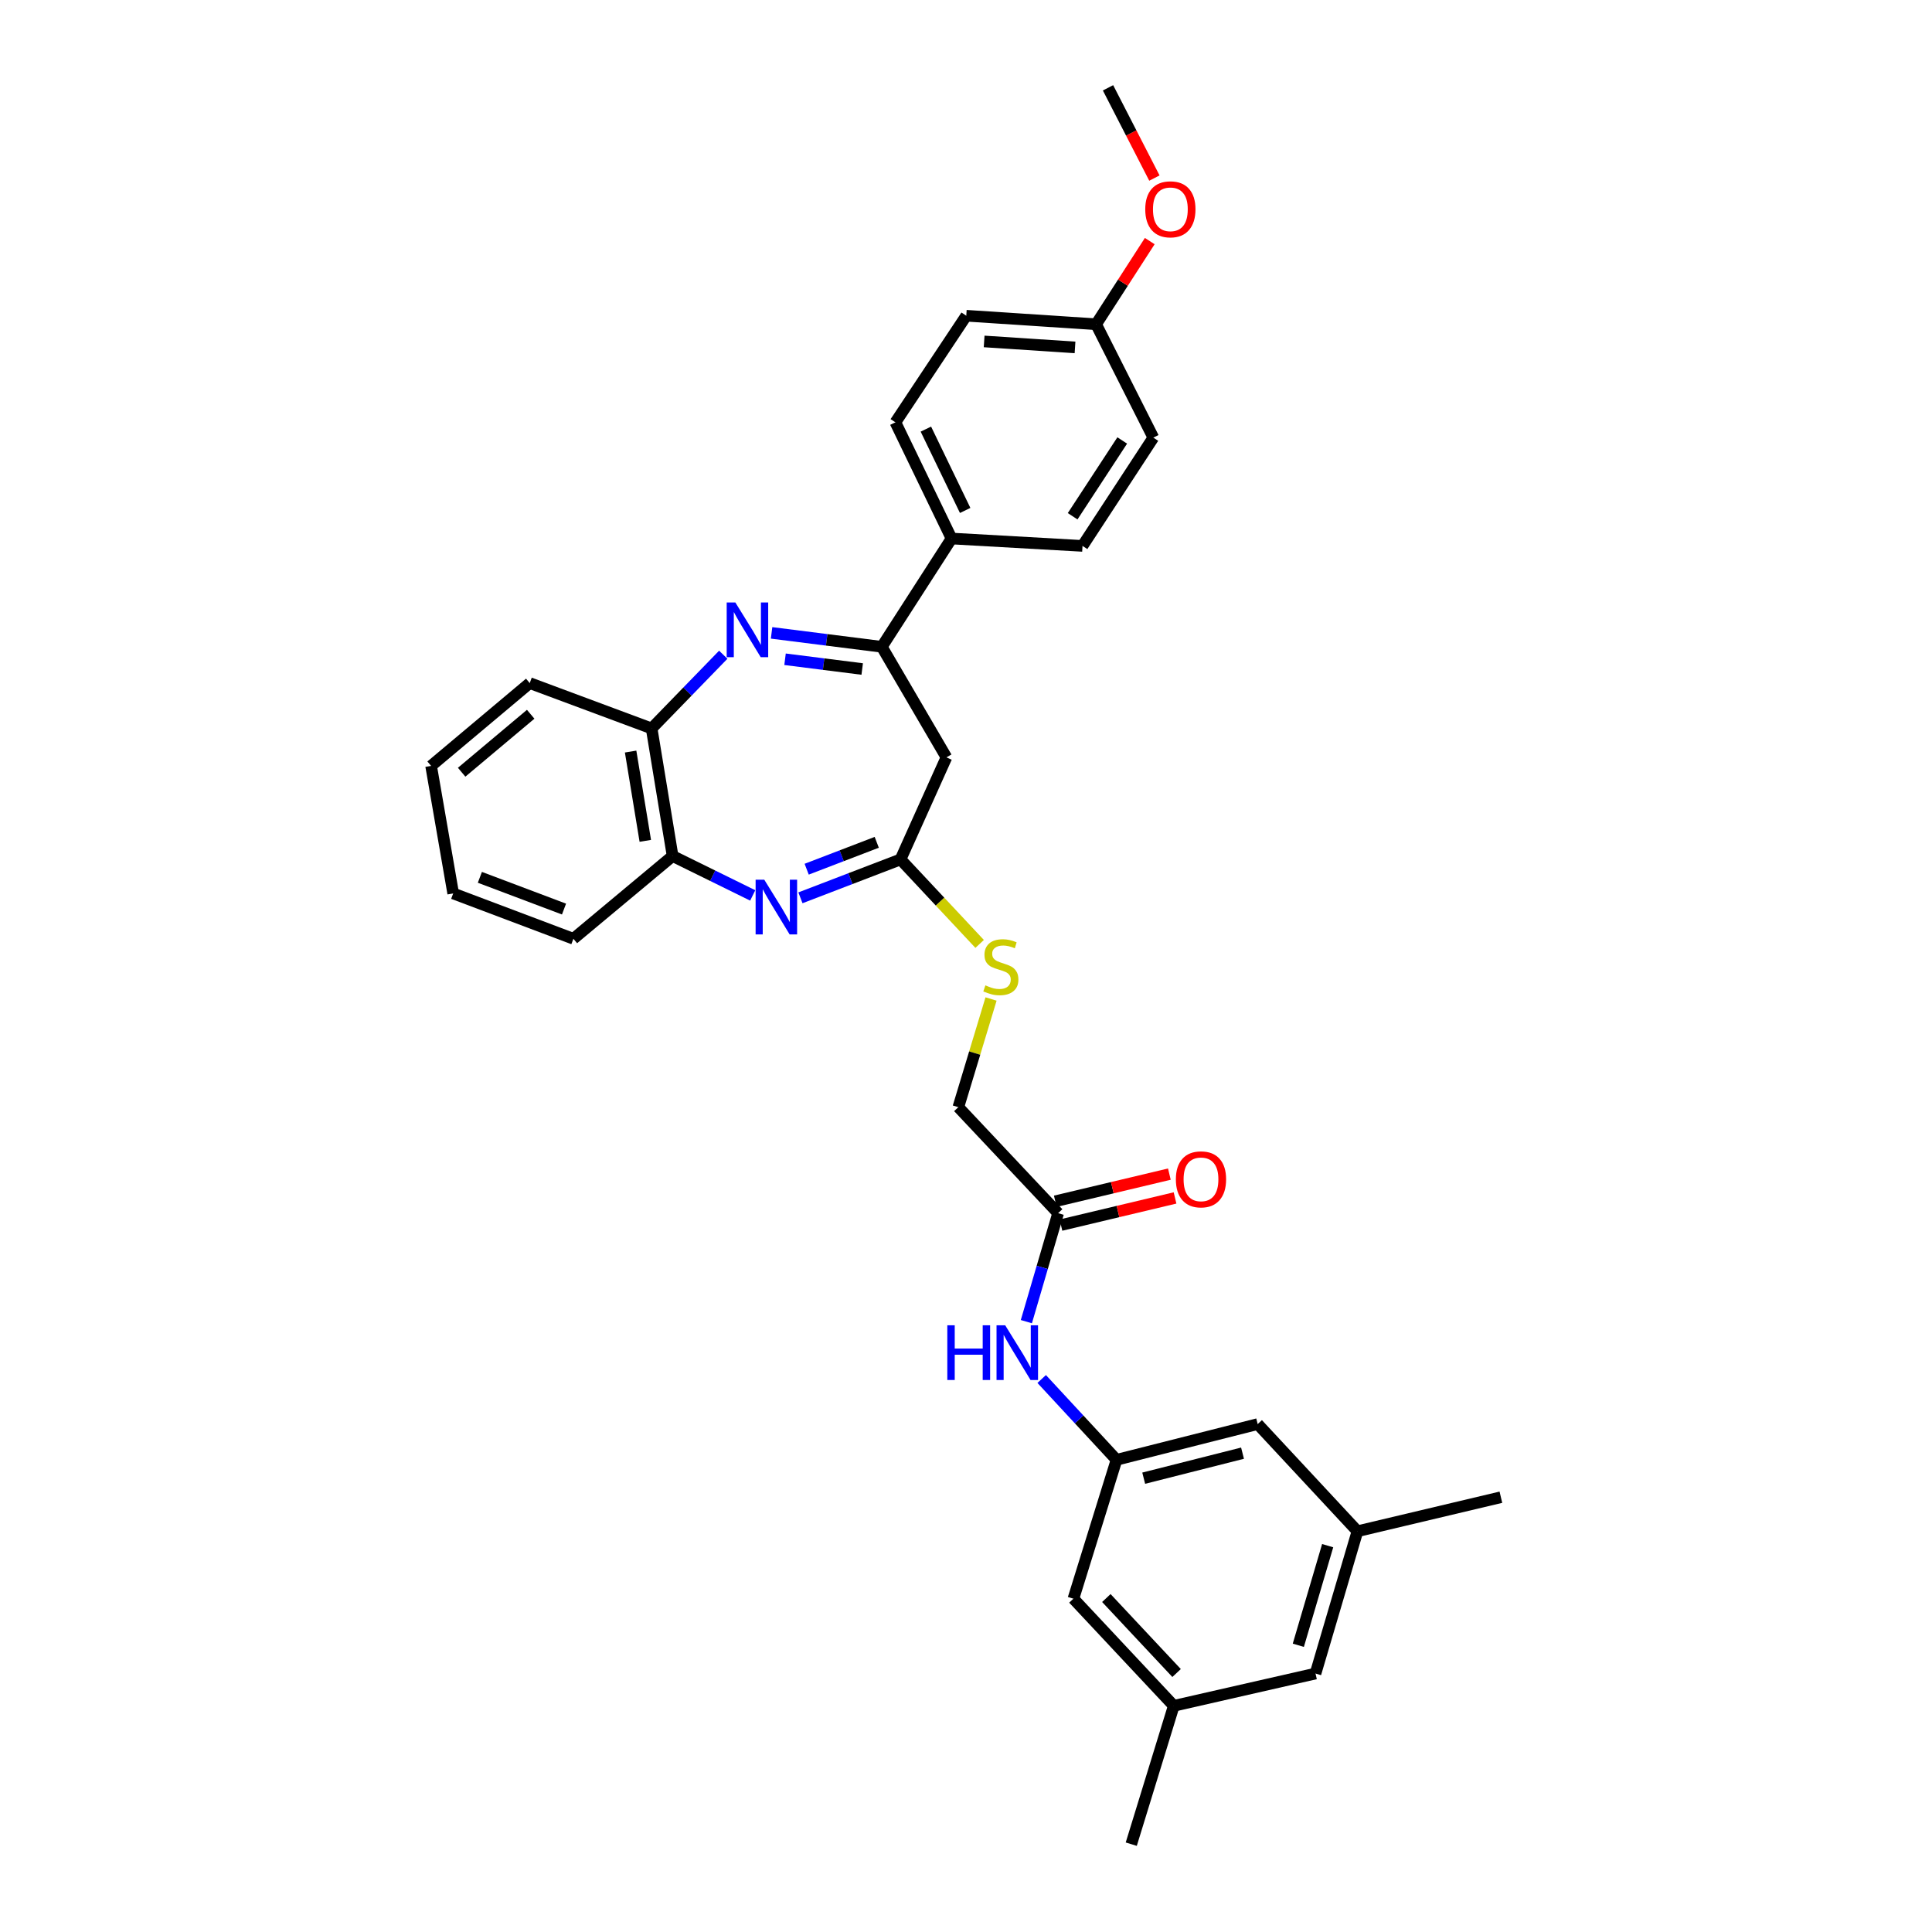<?xml version='1.0' encoding='iso-8859-1'?>
<svg version='1.1' baseProfile='full'
              xmlns='http://www.w3.org/2000/svg'
                      xmlns:rdkit='http://www.rdkit.org/xml'
                      xmlns:xlink='http://www.w3.org/1999/xlink'
                  xml:space='preserve'
width='1000px' height='1000px' viewBox='0 0 1000 1000'>
<!-- END OF HEADER -->
<rect style='opacity:1.0;fill:#FFFFFF;stroke:none' width='1000' height='1000' x='0' y='0'> </rect>
<path class='bond-1' d='M 399.368,327.576 L 427.895,331.181' style='fill:none;fill-rule:evenodd;stroke:#0000FF;stroke-width:6px;stroke-linecap:butt;stroke-linejoin:miter;stroke-opacity:1' />
<path class='bond-1' d='M 427.895,331.181 L 456.422,334.785' style='fill:none;fill-rule:evenodd;stroke:#000000;stroke-width:6px;stroke-linecap:butt;stroke-linejoin:miter;stroke-opacity:1' />
<path class='bond-1' d='M 406.338,341.232 L 426.306,343.755' style='fill:none;fill-rule:evenodd;stroke:#0000FF;stroke-width:6px;stroke-linecap:butt;stroke-linejoin:miter;stroke-opacity:1' />
<path class='bond-1' d='M 426.306,343.755 L 446.275,346.278' style='fill:none;fill-rule:evenodd;stroke:#000000;stroke-width:6px;stroke-linecap:butt;stroke-linejoin:miter;stroke-opacity:1' />
<path class='bond-4' d='M 374.357,338.885 L 355.821,357.966' style='fill:none;fill-rule:evenodd;stroke:#0000FF;stroke-width:6px;stroke-linecap:butt;stroke-linejoin:miter;stroke-opacity:1' />
<path class='bond-4' d='M 355.821,357.966 L 337.285,377.046' style='fill:none;fill-rule:evenodd;stroke:#000000;stroke-width:6px;stroke-linecap:butt;stroke-linejoin:miter;stroke-opacity:1' />
<path class='bond-0' d='M 389.609,463.471 L 368.876,453.271' style='fill:none;fill-rule:evenodd;stroke:#0000FF;stroke-width:6px;stroke-linecap:butt;stroke-linejoin:miter;stroke-opacity:1' />
<path class='bond-0' d='M 368.876,453.271 L 348.142,443.072' style='fill:none;fill-rule:evenodd;stroke:#000000;stroke-width:6px;stroke-linecap:butt;stroke-linejoin:miter;stroke-opacity:1' />
<path class='bond-31' d='M 414.306,464.709 L 440.208,454.771' style='fill:none;fill-rule:evenodd;stroke:#0000FF;stroke-width:6px;stroke-linecap:butt;stroke-linejoin:miter;stroke-opacity:1' />
<path class='bond-31' d='M 440.208,454.771 L 466.111,444.832' style='fill:none;fill-rule:evenodd;stroke:#000000;stroke-width:6px;stroke-linecap:butt;stroke-linejoin:miter;stroke-opacity:1' />
<path class='bond-31' d='M 417.537,449.895 L 435.668,442.938' style='fill:none;fill-rule:evenodd;stroke:#0000FF;stroke-width:6px;stroke-linecap:butt;stroke-linejoin:miter;stroke-opacity:1' />
<path class='bond-31' d='M 435.668,442.938 L 453.8,435.981' style='fill:none;fill-rule:evenodd;stroke:#000000;stroke-width:6px;stroke-linecap:butt;stroke-linejoin:miter;stroke-opacity:1' />
<path class='bond-3' d='M 456.422,334.785 L 489.875,392.016' style='fill:none;fill-rule:evenodd;stroke:#000000;stroke-width:6px;stroke-linecap:butt;stroke-linejoin:miter;stroke-opacity:1' />
<path class='bond-9' d='M 456.422,334.785 L 492.515,278.737' style='fill:none;fill-rule:evenodd;stroke:#000000;stroke-width:6px;stroke-linecap:butt;stroke-linejoin:miter;stroke-opacity:1' />
<path class='bond-2' d='M 466.111,444.832 L 489.875,392.016' style='fill:none;fill-rule:evenodd;stroke:#000000;stroke-width:6px;stroke-linecap:butt;stroke-linejoin:miter;stroke-opacity:1' />
<path class='bond-10' d='M 466.111,444.832 L 486.585,466.701' style='fill:none;fill-rule:evenodd;stroke:#000000;stroke-width:6px;stroke-linecap:butt;stroke-linejoin:miter;stroke-opacity:1' />
<path class='bond-10' d='M 486.585,466.701 L 507.06,488.569' style='fill:none;fill-rule:evenodd;stroke:#CCCC00;stroke-width:6px;stroke-linecap:butt;stroke-linejoin:miter;stroke-opacity:1' />
<path class='bond-5' d='M 337.285,377.046 L 348.142,443.072' style='fill:none;fill-rule:evenodd;stroke:#000000;stroke-width:6px;stroke-linecap:butt;stroke-linejoin:miter;stroke-opacity:1' />
<path class='bond-5' d='M 326.407,389.007 L 334.007,435.225' style='fill:none;fill-rule:evenodd;stroke:#000000;stroke-width:6px;stroke-linecap:butt;stroke-linejoin:miter;stroke-opacity:1' />
<path class='bond-24' d='M 337.285,377.046 L 274.188,353.564' style='fill:none;fill-rule:evenodd;stroke:#000000;stroke-width:6px;stroke-linecap:butt;stroke-linejoin:miter;stroke-opacity:1' />
<path class='bond-25' d='M 348.142,443.072 L 296.791,485.911' style='fill:none;fill-rule:evenodd;stroke:#000000;stroke-width:6px;stroke-linecap:butt;stroke-linejoin:miter;stroke-opacity:1' />
<path class='bond-6' d='M 577.911,755.596 L 558.543,734.68' style='fill:none;fill-rule:evenodd;stroke:#000000;stroke-width:6px;stroke-linecap:butt;stroke-linejoin:miter;stroke-opacity:1' />
<path class='bond-6' d='M 558.543,734.68 L 539.175,713.765' style='fill:none;fill-rule:evenodd;stroke:#0000FF;stroke-width:6px;stroke-linecap:butt;stroke-linejoin:miter;stroke-opacity:1' />
<path class='bond-16' d='M 577.911,755.596 L 555.597,827.487' style='fill:none;fill-rule:evenodd;stroke:#000000;stroke-width:6px;stroke-linecap:butt;stroke-linejoin:miter;stroke-opacity:1' />
<path class='bond-17' d='M 577.911,755.596 L 650.978,737.099' style='fill:none;fill-rule:evenodd;stroke:#000000;stroke-width:6px;stroke-linecap:butt;stroke-linejoin:miter;stroke-opacity:1' />
<path class='bond-17' d='M 591.981,765.108 L 643.128,752.16' style='fill:none;fill-rule:evenodd;stroke:#000000;stroke-width:6px;stroke-linecap:butt;stroke-linejoin:miter;stroke-opacity:1' />
<path class='bond-7' d='M 547.683,627.939 L 496.036,573.067' style='fill:none;fill-rule:evenodd;stroke:#000000;stroke-width:6px;stroke-linecap:butt;stroke-linejoin:miter;stroke-opacity:1' />
<path class='bond-8' d='M 547.683,627.939 L 539.463,656.012' style='fill:none;fill-rule:evenodd;stroke:#000000;stroke-width:6px;stroke-linecap:butt;stroke-linejoin:miter;stroke-opacity:1' />
<path class='bond-8' d='M 539.463,656.012 L 531.242,684.085' style='fill:none;fill-rule:evenodd;stroke:#0000FF;stroke-width:6px;stroke-linecap:butt;stroke-linejoin:miter;stroke-opacity:1' />
<path class='bond-11' d='M 549.15,634.104 L 578.673,627.079' style='fill:none;fill-rule:evenodd;stroke:#000000;stroke-width:6px;stroke-linecap:butt;stroke-linejoin:miter;stroke-opacity:1' />
<path class='bond-11' d='M 578.673,627.079 L 608.197,620.053' style='fill:none;fill-rule:evenodd;stroke:#FF0000;stroke-width:6px;stroke-linecap:butt;stroke-linejoin:miter;stroke-opacity:1' />
<path class='bond-11' d='M 546.216,621.774 L 575.739,614.749' style='fill:none;fill-rule:evenodd;stroke:#000000;stroke-width:6px;stroke-linecap:butt;stroke-linejoin:miter;stroke-opacity:1' />
<path class='bond-11' d='M 575.739,614.749 L 605.263,607.723' style='fill:none;fill-rule:evenodd;stroke:#FF0000;stroke-width:6px;stroke-linecap:butt;stroke-linejoin:miter;stroke-opacity:1' />
<path class='bond-14' d='M 492.515,278.737 L 463.463,218.598' style='fill:none;fill-rule:evenodd;stroke:#000000;stroke-width:6px;stroke-linecap:butt;stroke-linejoin:miter;stroke-opacity:1' />
<path class='bond-14' d='M 499.57,264.203 L 479.233,222.106' style='fill:none;fill-rule:evenodd;stroke:#000000;stroke-width:6px;stroke-linecap:butt;stroke-linejoin:miter;stroke-opacity:1' />
<path class='bond-15' d='M 492.515,278.737 L 560.301,282.56' style='fill:none;fill-rule:evenodd;stroke:#000000;stroke-width:6px;stroke-linecap:butt;stroke-linejoin:miter;stroke-opacity:1' />
<path class='bond-18' d='M 512.966,517.076 L 504.501,545.072' style='fill:none;fill-rule:evenodd;stroke:#CCCC00;stroke-width:6px;stroke-linecap:butt;stroke-linejoin:miter;stroke-opacity:1' />
<path class='bond-18' d='M 504.501,545.072 L 496.036,573.067' style='fill:none;fill-rule:evenodd;stroke:#000000;stroke-width:6px;stroke-linecap:butt;stroke-linejoin:miter;stroke-opacity:1' />
<path class='bond-12' d='M 607.54,882.936 L 555.597,827.487' style='fill:none;fill-rule:evenodd;stroke:#000000;stroke-width:6px;stroke-linecap:butt;stroke-linejoin:miter;stroke-opacity:1' />
<path class='bond-12' d='M 608.999,865.954 L 572.639,827.139' style='fill:none;fill-rule:evenodd;stroke:#000000;stroke-width:6px;stroke-linecap:butt;stroke-linejoin:miter;stroke-opacity:1' />
<path class='bond-26' d='M 607.54,882.936 L 585.537,954.545' style='fill:none;fill-rule:evenodd;stroke:#000000;stroke-width:6px;stroke-linecap:butt;stroke-linejoin:miter;stroke-opacity:1' />
<path class='bond-34' d='M 607.54,882.936 L 680.91,866.22' style='fill:none;fill-rule:evenodd;stroke:#000000;stroke-width:6px;stroke-linecap:butt;stroke-linejoin:miter;stroke-opacity:1' />
<path class='bond-13' d='M 702.611,792.569 L 650.978,737.099' style='fill:none;fill-rule:evenodd;stroke:#000000;stroke-width:6px;stroke-linecap:butt;stroke-linejoin:miter;stroke-opacity:1' />
<path class='bond-19' d='M 702.611,792.569 L 680.91,866.22' style='fill:none;fill-rule:evenodd;stroke:#000000;stroke-width:6px;stroke-linecap:butt;stroke-linejoin:miter;stroke-opacity:1' />
<path class='bond-19' d='M 687.198,800.035 L 672.008,851.591' style='fill:none;fill-rule:evenodd;stroke:#000000;stroke-width:6px;stroke-linecap:butt;stroke-linejoin:miter;stroke-opacity:1' />
<path class='bond-27' d='M 702.611,792.569 L 776.86,774.959' style='fill:none;fill-rule:evenodd;stroke:#000000;stroke-width:6px;stroke-linecap:butt;stroke-linejoin:miter;stroke-opacity:1' />
<path class='bond-21' d='M 463.463,218.598 L 500.141,163.423' style='fill:none;fill-rule:evenodd;stroke:#000000;stroke-width:6px;stroke-linecap:butt;stroke-linejoin:miter;stroke-opacity:1' />
<path class='bond-22' d='M 560.301,282.56 L 596.972,226.519' style='fill:none;fill-rule:evenodd;stroke:#000000;stroke-width:6px;stroke-linecap:butt;stroke-linejoin:miter;stroke-opacity:1' />
<path class='bond-22' d='M 555.196,267.214 L 580.866,227.986' style='fill:none;fill-rule:evenodd;stroke:#000000;stroke-width:6px;stroke-linecap:butt;stroke-linejoin:miter;stroke-opacity:1' />
<path class='bond-20' d='M 567.342,167.831 L 596.972,226.519' style='fill:none;fill-rule:evenodd;stroke:#000000;stroke-width:6px;stroke-linecap:butt;stroke-linejoin:miter;stroke-opacity:1' />
<path class='bond-23' d='M 567.342,167.831 L 581.228,146.309' style='fill:none;fill-rule:evenodd;stroke:#000000;stroke-width:6px;stroke-linecap:butt;stroke-linejoin:miter;stroke-opacity:1' />
<path class='bond-23' d='M 581.228,146.309 L 595.113,124.788' style='fill:none;fill-rule:evenodd;stroke:#FF0000;stroke-width:6px;stroke-linecap:butt;stroke-linejoin:miter;stroke-opacity:1' />
<path class='bond-33' d='M 567.342,167.831 L 500.141,163.423' style='fill:none;fill-rule:evenodd;stroke:#000000;stroke-width:6px;stroke-linecap:butt;stroke-linejoin:miter;stroke-opacity:1' />
<path class='bond-33' d='M 556.432,179.817 L 509.391,176.731' style='fill:none;fill-rule:evenodd;stroke:#000000;stroke-width:6px;stroke-linecap:butt;stroke-linejoin:miter;stroke-opacity:1' />
<path class='bond-28' d='M 597.515,92.17 L 585.513,68.812' style='fill:none;fill-rule:evenodd;stroke:#FF0000;stroke-width:6px;stroke-linecap:butt;stroke-linejoin:miter;stroke-opacity:1' />
<path class='bond-28' d='M 585.513,68.812 L 573.51,45.455' style='fill:none;fill-rule:evenodd;stroke:#000000;stroke-width:6px;stroke-linecap:butt;stroke-linejoin:miter;stroke-opacity:1' />
<path class='bond-29' d='M 274.188,353.564 L 223.14,396.424' style='fill:none;fill-rule:evenodd;stroke:#000000;stroke-width:6px;stroke-linecap:butt;stroke-linejoin:miter;stroke-opacity:1' />
<path class='bond-29' d='M 274.681,369.7 L 238.946,399.701' style='fill:none;fill-rule:evenodd;stroke:#000000;stroke-width:6px;stroke-linecap:butt;stroke-linejoin:miter;stroke-opacity:1' />
<path class='bond-32' d='M 296.791,485.911 L 234.574,462.442' style='fill:none;fill-rule:evenodd;stroke:#000000;stroke-width:6px;stroke-linecap:butt;stroke-linejoin:miter;stroke-opacity:1' />
<path class='bond-32' d='M 291.931,470.532 L 248.38,454.104' style='fill:none;fill-rule:evenodd;stroke:#000000;stroke-width:6px;stroke-linecap:butt;stroke-linejoin:miter;stroke-opacity:1' />
<path class='bond-30' d='M 223.14,396.424 L 234.574,462.442' style='fill:none;fill-rule:evenodd;stroke:#000000;stroke-width:6px;stroke-linecap:butt;stroke-linejoin:miter;stroke-opacity:1' />
<path  class='atom-0' d='M 380.616 311.838
L 389.896 326.838
Q 390.816 328.318, 392.296 330.998
Q 393.776 333.678, 393.856 333.838
L 393.856 311.838
L 397.616 311.838
L 397.616 340.158
L 393.736 340.158
L 383.776 323.758
Q 382.616 321.838, 381.376 319.638
Q 380.176 317.438, 379.816 316.758
L 379.816 340.158
L 376.136 340.158
L 376.136 311.838
L 380.616 311.838
' fill='#0000FF'/>
<path  class='atom-1' d='M 395.586 455.33
L 404.866 470.33
Q 405.786 471.81, 407.266 474.49
Q 408.746 477.17, 408.826 477.33
L 408.826 455.33
L 412.586 455.33
L 412.586 483.65
L 408.706 483.65
L 398.746 467.25
Q 397.586 465.33, 396.346 463.13
Q 395.146 460.93, 394.786 460.25
L 394.786 483.65
L 391.106 483.65
L 391.106 455.33
L 395.586 455.33
' fill='#0000FF'/>
<path  class='atom-9' d='M 490.325 685.965
L 494.165 685.965
L 494.165 698.005
L 508.645 698.005
L 508.645 685.965
L 512.485 685.965
L 512.485 714.285
L 508.645 714.285
L 508.645 701.205
L 494.165 701.205
L 494.165 714.285
L 490.325 714.285
L 490.325 685.965
' fill='#0000FF'/>
<path  class='atom-9' d='M 520.285 685.965
L 529.565 700.965
Q 530.485 702.445, 531.965 705.125
Q 533.445 707.805, 533.525 707.965
L 533.525 685.965
L 537.285 685.965
L 537.285 714.285
L 533.405 714.285
L 523.445 697.885
Q 522.285 695.965, 521.045 693.765
Q 519.845 691.565, 519.485 690.885
L 519.485 714.285
L 515.805 714.285
L 515.805 685.965
L 520.285 685.965
' fill='#0000FF'/>
<path  class='atom-11' d='M 510.04 510.016
Q 510.36 510.136, 511.68 510.696
Q 513 511.256, 514.44 511.616
Q 515.92 511.936, 517.36 511.936
Q 520.04 511.936, 521.6 510.656
Q 523.16 509.336, 523.16 507.056
Q 523.16 505.496, 522.36 504.536
Q 521.6 503.576, 520.4 503.056
Q 519.2 502.536, 517.2 501.936
Q 514.68 501.176, 513.16 500.456
Q 511.68 499.736, 510.6 498.216
Q 509.56 496.696, 509.56 494.136
Q 509.56 490.576, 511.96 488.376
Q 514.4 486.176, 519.2 486.176
Q 522.48 486.176, 526.2 487.736
L 525.28 490.816
Q 521.88 489.416, 519.32 489.416
Q 516.56 489.416, 515.04 490.576
Q 513.52 491.696, 513.56 493.656
Q 513.56 495.176, 514.32 496.096
Q 515.12 497.016, 516.24 497.536
Q 517.4 498.056, 519.32 498.656
Q 521.88 499.456, 523.4 500.256
Q 524.92 501.056, 526 502.696
Q 527.12 504.296, 527.12 507.056
Q 527.12 510.976, 524.48 513.096
Q 521.88 515.176, 517.52 515.176
Q 515 515.176, 513.08 514.616
Q 511.2 514.096, 508.96 513.176
L 510.04 510.016
' fill='#CCCC00'/>
<path  class='atom-12' d='M 608.63 610.423
Q 608.63 603.623, 611.99 599.823
Q 615.35 596.023, 621.63 596.023
Q 627.91 596.023, 631.27 599.823
Q 634.63 603.623, 634.63 610.423
Q 634.63 617.303, 631.23 621.223
Q 627.83 625.103, 621.63 625.103
Q 615.39 625.103, 611.99 621.223
Q 608.63 617.343, 608.63 610.423
M 621.63 621.903
Q 625.95 621.903, 628.27 619.023
Q 630.63 616.103, 630.63 610.423
Q 630.63 604.863, 628.27 602.063
Q 625.95 599.223, 621.63 599.223
Q 617.31 599.223, 614.95 602.023
Q 612.63 604.823, 612.63 610.423
Q 612.63 616.143, 614.95 619.023
Q 617.31 621.903, 621.63 621.903
' fill='#FF0000'/>
<path  class='atom-24' d='M 592.78 108.335
Q 592.78 101.535, 596.14 97.735
Q 599.5 93.935, 605.78 93.935
Q 612.06 93.935, 615.42 97.735
Q 618.78 101.535, 618.78 108.335
Q 618.78 115.215, 615.38 119.135
Q 611.98 123.015, 605.78 123.015
Q 599.54 123.015, 596.14 119.135
Q 592.78 115.255, 592.78 108.335
M 605.78 119.815
Q 610.1 119.815, 612.42 116.935
Q 614.78 114.015, 614.78 108.335
Q 614.78 102.775, 612.42 99.975
Q 610.1 97.135, 605.78 97.135
Q 601.46 97.135, 599.1 99.935
Q 596.78 102.735, 596.78 108.335
Q 596.78 114.055, 599.1 116.935
Q 601.46 119.815, 605.78 119.815
' fill='#FF0000'/>
</svg>
